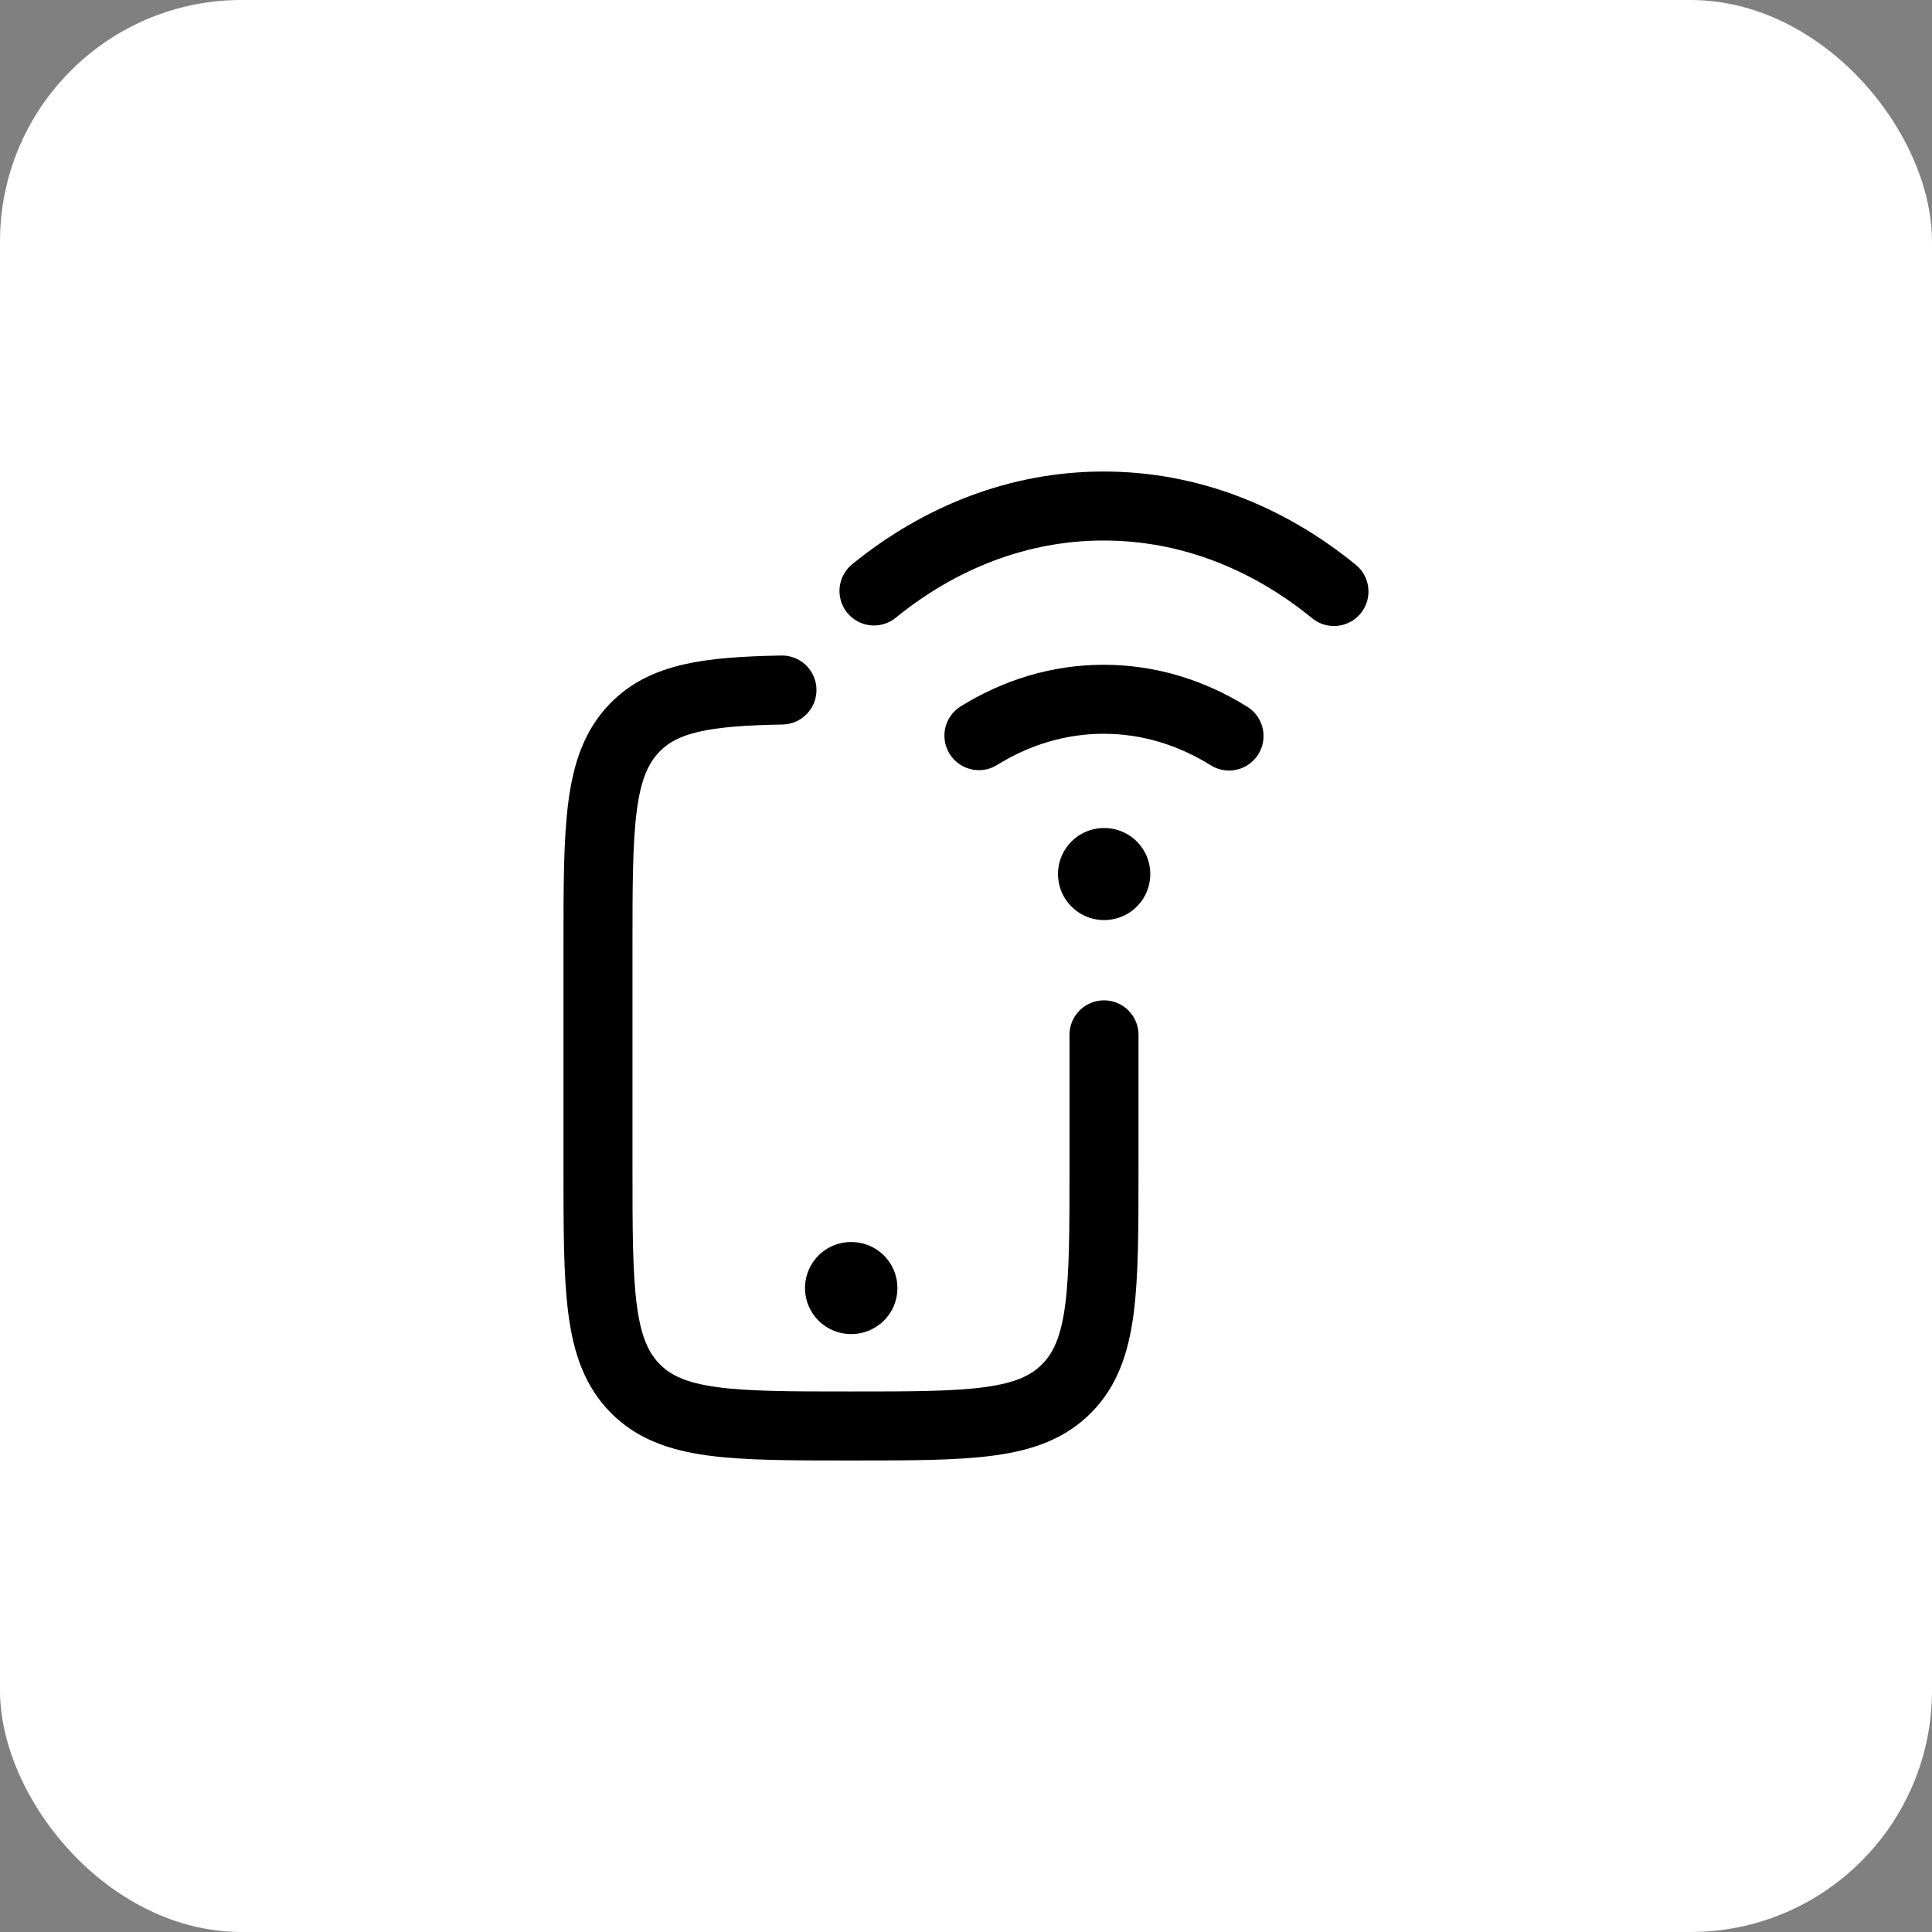 <?xml version="1.0" encoding="UTF-8"?> <svg xmlns="http://www.w3.org/2000/svg" viewBox="0 0 35 35" fill="none"><rect x="0" y="0" width="35" height="35" fill="#808080" stroke="none"/><rect width="35" height="35" rx="4.375" fill="white"></rect><path d="M14.166 12.5C12.81 12.525 12.031 12.64 11.504 13.177C10.833 13.861 10.833 14.961 10.833 17.162V21.164C10.833 23.365 10.833 24.466 11.504 25.149C12.175 25.833 13.256 25.833 15.416 25.833C17.577 25.833 18.657 25.833 19.328 25.149C20 24.466 20 23.365 20 21.164V18.747" stroke="black" stroke-width="1.25" stroke-linecap="round"></path><path d="M15.417 23.334H15.424" stroke="black" stroke-width="1.667" stroke-linecap="round" stroke-linejoin="round"></path><path d="M15.833 10.706C17.03 9.733 18.459 9.167 19.994 9.167C21.534 9.167 22.967 9.736 24.166 10.716M22.265 13.334C21.581 12.907 20.81 12.668 19.994 12.668C19.182 12.668 18.415 12.905 17.734 13.327" stroke="black" stroke-width="1.25" stroke-linecap="round"></path><path d="M20 15.834H20.005" stroke="black" stroke-width="1.667" stroke-linecap="round" stroke-linejoin="round"></path></svg> 